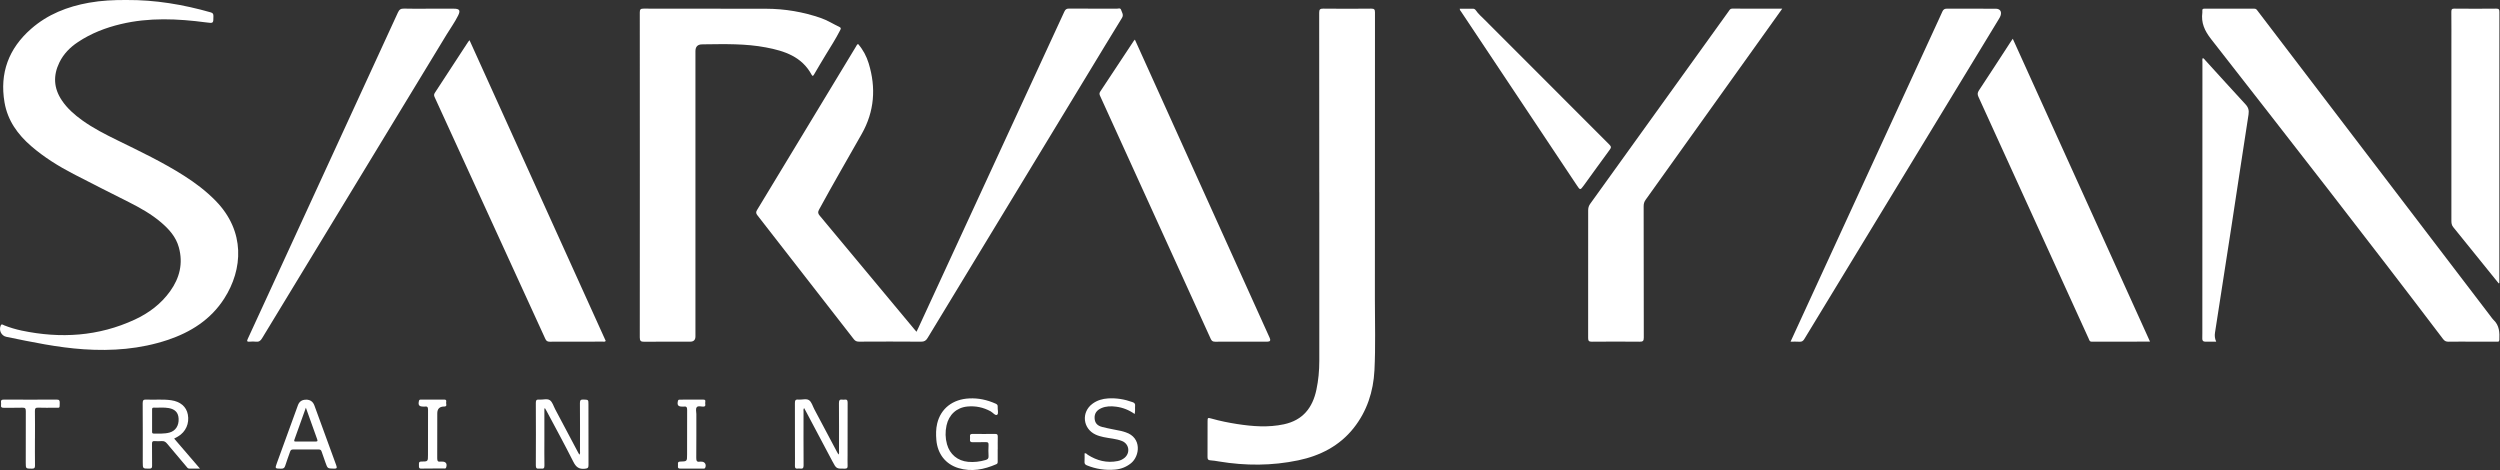 <?xml version="1.0" encoding="UTF-8"?> <svg xmlns="http://www.w3.org/2000/svg" width="898" height="169" viewBox="0 0 898 169" fill="none"><rect x="0" y="0" width="898" height="169" fill="#333333" stroke="none"/><g clip-path="url(#clip0_8255_12)"><path d="M308.22 15.8C310 17.83 311.25 20.2 312.03 22.75C314.72 31.52 314.1 40.03 309.55 48.08C304.42 57.14 299.18 66.15 294.2 75.3C293.72 76.18 293.8 76.7 294.43 77.45C305.7 90.94 316.94 104.46 328.18 117.97C328.48 118.33 328.79 118.69 329.2 119.17C329.45 118.66 329.66 118.25 329.85 117.84C347.34 79.96 364.84 42.08 382.31 4.19C382.68 3.39 383.07 3.08 383.98 3.08C389.7 3.13 395.42 3.09 401.14 3.12C401.67 3.12 402.45 2.73 402.7 3.55C402.98 4.47 403.72 5.29 403.01 6.44C398.96 13 394.99 19.6 390.99 26.18C371.72 57.91 352.44 89.64 333.2 121.39C332.62 122.35 332.03 122.74 330.87 122.73C323.43 122.67 315.99 122.68 308.56 122.72C307.72 122.72 307.19 122.49 306.67 121.82C295.16 106.99 283.63 92.17 272.08 77.36C271.59 76.73 271.43 76.27 271.9 75.49C283.78 55.9 295.63 36.28 307.49 16.68C307.67 16.38 307.78 16.02 308.23 15.79L308.22 15.8Z" fill="white"></path><path d="M473.881 69.04C473.881 47.56 473.891 26.07 473.851 4.59C473.851 3.35 474.181 3.09 475.371 3.1C481.091 3.17 486.801 3.16 492.521 3.1C493.651 3.09 493.891 3.42 493.891 4.49C493.861 38.83 493.891 73.18 493.861 107.52C493.861 116.03 494.131 124.54 493.701 133.03C493.311 140.66 491.011 147.73 486.231 153.76C481.151 160.16 474.221 163.7 466.341 165.35C456.891 167.33 447.381 167.34 437.861 165.76C436.841 165.59 435.811 165.41 434.771 165.35C433.941 165.3 433.731 164.96 433.741 164.16C433.781 159.93 433.761 155.69 433.761 151.46C433.761 150.01 433.781 149.96 435.231 150.37C438.231 151.22 441.281 151.83 444.361 152.31C449.951 153.17 455.551 153.61 461.161 152.41C467.941 150.96 471.471 146.52 472.851 140C473.581 136.58 473.891 133.14 473.891 129.66C473.881 109.45 473.891 89.25 473.891 69.04H473.881Z" fill="white"></path><path d="M45.44 -0C55.75 -0.07 65.8 1.62 75.69 4.44C76.48 4.66 76.66 5.02 76.66 5.77C76.66 8.45 76.68 8.39 74.05 8.05C63.81 6.7 53.58 6.23 43.42 8.65C37.94 9.95 32.75 11.96 28.03 15.09C25.18 16.98 22.85 19.33 21.33 22.44C19.03 27.15 19.28 31.69 22.21 36.05C24.15 38.95 26.74 41.2 29.54 43.22C33.48 46.05 37.78 48.24 42.13 50.37C50.23 54.34 58.39 58.22 66.02 63.07C70.18 65.71 74.09 68.66 77.54 72.21C88.14 83.12 87.29 96.72 80.54 107.25C75.7 114.8 68.51 119.35 60.13 122.14C50.35 125.39 40.29 126.15 30.06 125.46C20.66 124.82 11.48 122.88 2.28 120.99C0.47 120.62 -0.51 118.62 0.27 116.9C0.58 116.21 1.14 116.72 1.5 116.86C3.55 117.67 5.65 118.3 7.8 118.75C21.76 121.67 35.38 120.85 48.45 114.78C53.48 112.44 57.85 109.17 61.12 104.6C64.53 99.84 65.83 94.62 64.24 88.85C63.21 85.1 60.76 82.37 57.89 79.91C54.37 76.9 50.36 74.67 46.26 72.59C39.63 69.24 32.99 65.93 26.4 62.5C21 59.69 15.84 56.5 11.22 52.5C6.34 48.29 2.72 43.25 1.62 36.77C-0.17 26.23 3.12 17.42 11.15 10.38C17.11 5.14 24.22 2.36 31.95 0.98C36.41 0.18 40.92 -0.03 45.44 -0Z" fill="white"></path><path d="M229.831 62.83C229.831 43.38 229.831 23.93 229.811 4.48C229.811 3.4 230.071 3.09 231.181 3.1C245.861 3.14 260.531 3.1 275.211 3.14C281.931 3.16 288.491 4.27 294.851 6.47C297.201 7.28 299.301 8.63 301.531 9.69C302.291 10.05 301.961 10.51 301.731 10.96C300.181 13.98 298.351 16.84 296.581 19.73C295.161 22.04 293.801 24.39 292.421 26.73C292.161 27.17 291.901 27.55 291.541 26.87C288.031 20.32 281.771 18.29 275.111 17.03C267.801 15.64 260.391 15.83 252.991 15.92C252.711 15.92 252.431 15.93 252.151 15.94C250.584 15.96 249.801 16.776 249.801 18.39C249.801 52.54 249.801 86.69 249.801 120.84C249.801 122.1 249.174 122.73 247.921 122.73C242.401 122.73 236.881 122.69 231.371 122.76C230.151 122.77 229.811 122.41 229.811 121.21C229.841 101.76 229.831 82.31 229.831 62.86V62.83Z" fill="white"></path><path d="M887.89 122.72C885.09 122.72 882.29 122.69 879.49 122.74C878.65 122.75 878.1 122.5 877.58 121.82C850.14 85.64 822.18 49.84 794.23 14.05C791.89 11.05 790.59 8.2 791.08 4.51C791.11 4.27 791.1 4.03 791.08 3.79C791.04 3.26 791.31 3.12 791.8 3.12C797.8 3.13 803.79 3.14 809.79 3.12C810.45 3.12 810.67 3.56 810.98 3.96C824.01 21.05 837.04 38.14 850.07 55.22C864.92 74.69 879.78 94.15 894.63 113.61C894.97 114.05 895.28 114.54 895.68 114.92C897.82 116.92 897.88 119.48 897.76 122.12C897.73 122.83 897.3 122.73 896.87 122.73C893.87 122.73 890.87 122.73 887.87 122.73L887.89 122.72Z" fill="white"></path><path d="M640.18 3.12C637.13 7.4 634.23 11.45 631.33 15.51C617.93 34.26 604.54 53.01 591.12 71.75C590.6 72.48 590.4 73.18 590.4 74.06C590.42 89.8 590.4 105.54 590.45 121.27C590.45 122.53 590.09 122.75 588.93 122.74C583.21 122.68 577.49 122.69 571.78 122.74C570.81 122.74 570.46 122.49 570.46 121.47C570.49 106.17 570.48 90.87 570.47 75.57C570.47 74.7 570.67 73.94 571.19 73.22C584.96 54.1 598.72 34.97 612.47 15.83C615.31 11.87 618.15 7.91 621 3.96C621.29 3.55 621.5 3.1 622.18 3.1C628.09 3.12 634 3.11 640.18 3.11V3.12Z" fill="white"></path><path d="M772.301 122.71C765.161 122.71 758.251 122.7 751.331 122.73C750.521 122.73 750.481 122.12 750.261 121.66C746.641 113.75 743.041 105.84 739.441 97.92C729.851 76.87 720.261 55.81 710.651 34.77C710.261 33.92 710.291 33.31 710.811 32.51C714.641 26.72 718.421 20.88 722.211 15.06C722.431 14.73 722.661 14.41 722.991 13.92C739.431 50.2 755.821 86.36 772.281 122.7L772.301 122.71Z" fill="white"></path><path d="M407.651 14.23C409.141 17.52 410.561 20.67 411.991 23.83C426.691 56.36 441.391 88.88 456.091 121.41C456.484 122.283 456.218 122.72 455.291 122.72C449.011 122.72 442.741 122.7 436.461 122.74C435.601 122.74 435.221 122.45 434.881 121.69C421.671 92.65 408.441 63.61 395.211 34.58C394.961 34.03 394.761 33.57 395.181 32.93C399.231 26.85 403.251 20.75 407.271 14.65C407.331 14.55 407.431 14.48 407.661 14.22L407.651 14.23Z" fill="white"></path><path d="M168.65 14.44C185 50.54 201.29 86.51 217.58 122.47C217.24 122.86 216.86 122.71 216.53 122.71C210.17 122.72 203.82 122.71 197.46 122.74C196.61 122.74 196.22 122.46 195.87 121.7C182.66 92.8 169.42 63.91 156.18 35.02C155.92 34.46 155.76 33.99 156.18 33.37C160.19 27.27 164.17 21.14 168.16 15.03C168.26 14.87 168.4 14.74 168.65 14.45V14.44Z" fill="white"></path><path d="M153.89 3.12C156.93 3.12 159.97 3.11 163.01 3.12C165.09 3.12 165.47 3.74 164.55 5.6C163.36 8 161.78 10.17 160.39 12.46C138.29 48.82 116.18 85.17 94.11 121.55C93.55 122.47 92.98 122.84 91.94 122.73C91.19 122.65 90.42 122.66 89.66 122.73C88.68 122.82 88.63 122.5 89.01 121.69C91.42 116.52 93.79 111.33 96.17 106.15C111.76 72.28 127.36 38.4 142.92 4.52C143.4 3.46 143.93 3.05 145.12 3.09C148.04 3.19 150.96 3.12 153.88 3.12H153.89Z" fill="white"></path><path d="M643.17 122.72C645.44 117.78 647.62 113.04 649.8 108.3C665.3 74.61 680.8 40.92 696.3 7.23C696.78 6.18 697.26 5.12 697.74 4.07C698.05 3.39 698.54 3.1 699.34 3.11C705.18 3.14 711.01 3.12 716.85 3.13C718.38 3.13 719.09 4.1 718.62 5.57C718.48 6.02 718.23 6.44 717.98 6.85C694.7 45.14 671.41 83.43 648.14 121.74C647.69 122.48 647.23 122.82 646.35 122.75C645.36 122.67 644.36 122.73 643.16 122.73L643.17 122.72Z" fill="white"></path><path d="M897.521 101.78C894.711 98.3 891.91 94.83 889.1 91.35C886.47 88.09 883.85 84.81 881.19 81.57C880.6 80.85 880.54 80.07 880.54 79.22C880.54 58.42 880.54 37.61 880.54 16.81C880.54 12.62 880.571 8.42 880.521 4.23C880.521 3.34 880.751 3.09 881.651 3.1C886.651 3.15 891.641 3.15 896.641 3.1C897.651 3.09 897.781 3.45 897.781 4.33C897.761 17.31 897.76 30.28 897.76 43.26C897.76 62.31 897.76 81.35 897.76 100.4C897.76 100.83 897.76 101.26 897.76 101.69C897.68 101.72 897.59 101.76 897.51 101.79L897.521 101.78Z" fill="white"></path><path d="M796.051 122.73C794.671 122.73 793.391 122.72 792.121 122.73C791.341 122.73 791.051 122.34 791.061 121.61C791.081 120.97 791.081 120.33 791.081 119.69C791.081 87.22 791.091 54.74 791.111 22.27C791.111 21.81 790.981 21.32 791.241 20.86C791.711 21.01 791.921 21.42 792.211 21.73C797.011 26.98 801.771 32.27 806.601 37.49C807.621 38.59 807.901 39.66 807.671 41.15C805.581 54.55 803.591 67.97 801.531 81.38C799.591 94.08 797.601 106.77 795.631 119.47C795.461 120.55 795.531 121.61 796.061 122.72L796.051 122.73Z" fill="white"></path><path d="M524.33 3.13C525.94 3.13 527.53 3.13 529.11 3.13C529.55 3.13 529.87 3.36 530.11 3.7C531 5 532.19 6.01 533.29 7.11C548.22 22.07 563.15 37.04 578.11 51.97C578.81 52.67 578.77 53.04 578.21 53.79C575.08 58.03 572.02 62.32 568.92 66.58C567.61 68.37 567.59 68.35 566.39 66.55C552.58 45.82 538.76 25.09 524.95 4.36C524.72 4.01 524.37 3.71 524.33 3.13Z" fill="white"></path><path d="M301.17 163.3C301.51 162.79 301.37 162.35 301.37 161.93C301.38 156.22 301.4 150.51 301.35 144.8C301.35 143.81 301.6 143.39 302.61 143.55C302.84 143.59 303.09 143.59 303.33 143.55C304.22 143.41 304.47 143.75 304.47 144.66C304.43 150.93 304.45 157.2 304.45 163.47C304.45 164.75 304.41 166.03 304.46 167.3C304.49 168.05 304.29 168.33 303.48 168.34C300.42 168.37 300.43 168.4 298.99 165.69C295.83 159.73 292.68 153.78 289.52 147.82C289.32 147.44 289.1 147.06 288.83 146.57C288.5 147.04 288.63 147.47 288.63 147.85C288.63 154.28 288.6 160.71 288.65 167.14C288.65 168.09 288.39 168.45 287.45 168.32C287.14 168.27 286.81 168.28 286.49 168.32C285.74 168.41 285.53 168.07 285.54 167.35C285.58 165.67 285.55 164 285.55 162.32C285.55 156.49 285.57 150.66 285.53 144.83C285.53 143.89 285.68 143.42 286.75 143.53C288.05 143.66 289.62 143.07 290.61 143.75C291.55 144.4 291.91 145.88 292.51 147.01C295.21 152.08 297.9 157.16 300.59 162.23C300.77 162.56 300.96 162.89 301.19 163.29L301.17 163.3Z" fill="white"></path><path d="M358.37 161.35C358.37 162.83 358.37 164.3 358.37 165.78C358.37 166.2 358.36 166.54 357.88 166.74C353.48 168.65 348.98 169.57 344.25 168.13C339.66 166.73 336.77 163.06 336.34 158.06C336.17 156.07 336.17 154.07 336.64 152.11C337.94 146.72 342.21 143.39 348.18 143.11C351.48 142.95 354.6 143.64 357.61 144.98C358.16 145.22 358.43 145.51 358.37 146.13C358.28 147.11 358.79 148.54 358.18 148.98C357.54 149.43 356.64 148.19 355.82 147.74C353.21 146.32 350.43 145.74 347.5 146.02C343.63 146.39 340.83 148.95 339.99 152.83C339.5 155.09 339.54 157.35 340.16 159.58C341.17 163.21 343.98 165.54 347.74 165.89C349.88 166.09 351.96 165.83 354.01 165.24C354.76 165.02 355.14 164.73 355.09 163.85C355 162.54 355.02 161.22 355.09 159.9C355.13 159.08 354.91 158.77 354.04 158.81C352.52 158.88 351 158.79 349.49 158.85C348.64 158.88 348.32 158.58 348.42 157.76C348.46 157.45 348.46 157.12 348.42 156.8C348.34 156.04 348.69 155.85 349.4 155.86C352.08 155.89 354.75 155.9 357.43 155.86C358.27 155.85 358.42 156.19 358.4 156.92C358.36 158.4 358.39 159.87 358.39 161.35H358.37Z" fill="white"></path><path d="M195.54 146.75C195.54 150.62 195.54 154.48 195.54 158.35C195.54 161.3 195.5 164.26 195.56 167.21C195.58 168.13 195.28 168.45 194.4 168.32C194.17 168.29 193.92 168.29 193.68 168.32C192.75 168.46 192.46 168.1 192.47 167.14C192.51 159.67 192.51 152.21 192.47 144.74C192.47 143.84 192.66 143.44 193.65 143.53C194.95 143.66 196.51 143.07 197.51 143.75C198.45 144.4 198.82 145.87 199.42 147C202.12 152.07 204.8 157.15 207.49 162.22C207.67 162.56 207.87 162.9 208.11 163.33C208.47 162.86 208.33 162.41 208.33 162.01C208.34 156.26 208.36 150.51 208.31 144.76C208.31 143.75 208.6 143.48 209.58 143.52C211.37 143.59 211.37 143.54 211.37 145.3C211.37 152.53 211.35 159.75 211.39 166.98C211.39 167.98 211.19 168.25 210.11 168.37C207.97 168.6 206.9 167.78 205.95 165.88C202.89 159.79 199.61 153.8 196.41 147.78C196.21 147.4 195.99 147.04 195.78 146.67C195.7 146.7 195.61 146.73 195.53 146.75H195.54Z" fill="white"></path><path d="M71.83 168.31C70.33 168.31 69.15 168.31 67.96 168.31C67.42 168.31 67.22 167.9 66.94 167.57C64.62 164.82 62.28 162.09 59.99 159.32C59.45 158.67 58.89 158.37 58.05 158.44C57.22 158.51 56.37 158.5 55.53 158.44C54.77 158.39 54.59 158.69 54.6 159.4C54.64 162.04 54.59 164.67 54.63 167.31C54.64 168.08 54.43 168.33 53.63 168.33C51.28 168.33 51.28 168.37 51.28 166.03C51.28 158.96 51.31 151.89 51.25 144.82C51.25 143.72 51.57 143.48 52.59 143.53C55.54 143.67 58.51 143.34 61.45 143.76C64.8 144.24 66.94 146.07 67.47 148.89C68.08 152.11 66.74 155.12 63.95 156.78C63.54 157.02 63.11 157.24 62.56 157.54C65.6 161.07 68.59 164.56 71.81 168.3L71.83 168.31ZM54.63 150.99C54.63 152.3 54.63 153.62 54.63 154.93C54.63 155.33 54.59 155.75 55.2 155.74C57.11 155.71 59.03 155.89 60.91 155.37C63.07 154.76 64.28 152.89 64.16 150.41C64.06 148.25 62.94 147 60.62 146.58C58.84 146.26 57.04 146.49 55.25 146.42C54.67 146.4 54.62 146.72 54.63 147.17C54.64 148.44 54.63 149.72 54.63 150.99Z" fill="white"></path><path d="M407.581 148.72C405.511 147.25 403.301 146.39 400.891 146.08C399.091 145.85 397.301 145.86 395.591 146.61C393.881 147.37 393.091 148.58 393.181 150.23C393.271 151.87 394.061 152.9 395.951 153.38C398.191 153.95 400.481 154.33 402.741 154.81C403.281 154.93 403.811 155.11 404.341 155.28C410.181 157.19 409.481 163.81 406.221 166.42C404.541 167.76 402.631 168.5 400.511 168.68C397.031 168.98 393.661 168.48 390.421 167.16C389.761 166.89 389.511 166.54 389.561 165.84C389.621 164.85 389.581 163.85 389.581 162.84C390.151 162.67 390.391 163.15 390.731 163.37C394.031 165.47 397.571 166.39 401.471 165.61C402.381 165.43 403.221 165.05 403.941 164.45C406.071 162.68 405.601 159.45 403.041 158.42C400.911 157.56 398.591 157.49 396.381 157C395.401 156.78 394.441 156.53 393.531 156.1C388.921 153.97 388.321 148.05 392.411 145.03C394.071 143.8 395.971 143.24 398.001 143.11C401.031 142.92 403.971 143.42 406.821 144.45C407.481 144.69 407.811 145.01 407.731 145.74C407.641 146.67 407.831 147.63 407.571 148.7L407.581 148.72Z" fill="white"></path><path d="M109.911 143.55C111.417 143.55 112.427 144.256 112.941 145.67C115.541 152.82 118.131 159.98 120.771 167.11C121.161 168.16 120.951 168.36 119.891 168.33C117.681 168.27 117.671 168.32 116.941 166.25C116.461 164.9 115.971 163.55 115.521 162.19C115.351 161.67 115.071 161.44 114.491 161.45C111.411 161.48 108.341 161.48 105.261 161.45C104.611 161.45 104.361 161.73 104.181 162.3C103.631 163.96 102.961 165.59 102.461 167.27C102.211 168.11 101.801 168.37 100.941 168.35C98.731 168.3 98.731 168.35 99.501 166.21C102.011 159.32 104.511 152.43 107.021 145.55C107.501 144.23 108.464 143.57 109.911 143.57V143.55ZM109.871 146.44C108.411 150.52 107.071 154.25 105.731 157.99C105.491 158.67 105.981 158.59 106.381 158.6C108.691 158.6 111.011 158.6 113.321 158.6C113.921 158.6 114.201 158.54 113.941 157.81C112.601 154.15 111.311 150.47 109.871 146.44Z" fill="white"></path><path d="M12.551 157.44C12.551 160.71 12.521 163.99 12.571 167.26C12.581 168.1 12.311 168.34 11.481 168.34C9.251 168.33 9.251 168.36 9.251 166.17C9.251 160.02 9.231 153.88 9.271 147.73C9.271 146.77 9.081 146.4 8.041 146.44C5.851 146.52 3.651 146.44 1.451 146.48C0.641 146.5 0.241 146.32 0.371 145.44C0.411 145.17 0.411 144.88 0.371 144.6C0.251 143.77 0.581 143.53 1.421 143.53C7.731 143.56 14.051 143.57 20.361 143.53C21.331 143.53 21.471 143.89 21.451 144.71C21.391 146.8 21.601 146.44 19.751 146.45C17.751 146.47 15.751 146.5 13.761 146.43C12.841 146.4 12.521 146.64 12.541 147.61C12.601 150.88 12.561 154.15 12.561 157.43L12.551 157.44Z" fill="white"></path><path d="M248.4 168.31C247.04 168.31 245.68 168.28 244.33 168.31C243.21 168.34 243.57 167.53 243.54 166.98C243.5 166.4 243.37 165.82 244.36 165.8C246.81 165.74 246.8 165.69 246.8 163.29C246.8 157.95 246.78 152.6 246.82 147.26C246.82 146.36 246.63 145.89 245.65 146.05C245.46 146.08 245.25 146.05 245.05 146.05C243.56 146.05 243.16 145.49 243.52 144C243.63 143.56 243.9 143.55 244.22 143.55C247.02 143.55 249.81 143.57 252.61 143.54C253.7 143.53 253.29 144.32 253.3 144.8C253.32 145.31 253.64 146.06 252.58 146.06C251.8 146.06 250.77 145.68 250.29 146.26C249.79 146.85 250.13 147.87 250.13 148.71C250.12 153.97 250.15 159.24 250.1 164.5C250.1 165.51 250.29 166.03 251.4 165.83C251.59 165.79 251.8 165.83 252 165.83C253.19 165.83 253.82 166.91 253.31 168.02C253.12 168.42 252.78 168.3 252.49 168.31C251.13 168.32 249.77 168.31 248.42 168.31H248.4Z" fill="white"></path><path d="M155.29 168.31C154.01 168.31 152.73 168.24 151.46 168.33C150.34 168.41 150.48 167.71 150.49 167.03C150.49 166.41 150.33 165.79 151.39 165.79C153.73 165.79 153.73 165.73 153.73 163.43C153.73 158 153.71 152.58 153.75 147.15C153.75 146.23 153.48 145.91 152.61 146.04C152.41 146.07 152.21 146.04 152.01 146.04C150.52 146.04 150.13 145.48 150.49 143.99C150.6 143.55 150.86 143.54 151.19 143.54C153.99 143.54 156.78 143.56 159.58 143.53C160.46 143.53 160.32 144.13 160.25 144.58C160.16 145.09 160.76 145.97 159.61 146.03C159.53 146.03 159.45 146.03 159.37 146.03C157.837 146.09 157.07 146.906 157.07 148.48C157.07 153.87 157.09 159.25 157.05 164.64C157.05 165.6 157.32 165.96 158.25 165.81C158.44 165.78 158.65 165.81 158.85 165.81C160.19 165.81 160.7 166.61 160.26 167.92C160.09 168.43 159.7 168.28 159.38 168.28C158.02 168.3 156.66 168.28 155.31 168.28L155.29 168.31Z" fill="white"></path></g><defs><clipPath id="clip0_8255_12"><rect width="897.82" height="168.84" fill="white"></rect></clipPath></defs></svg> 